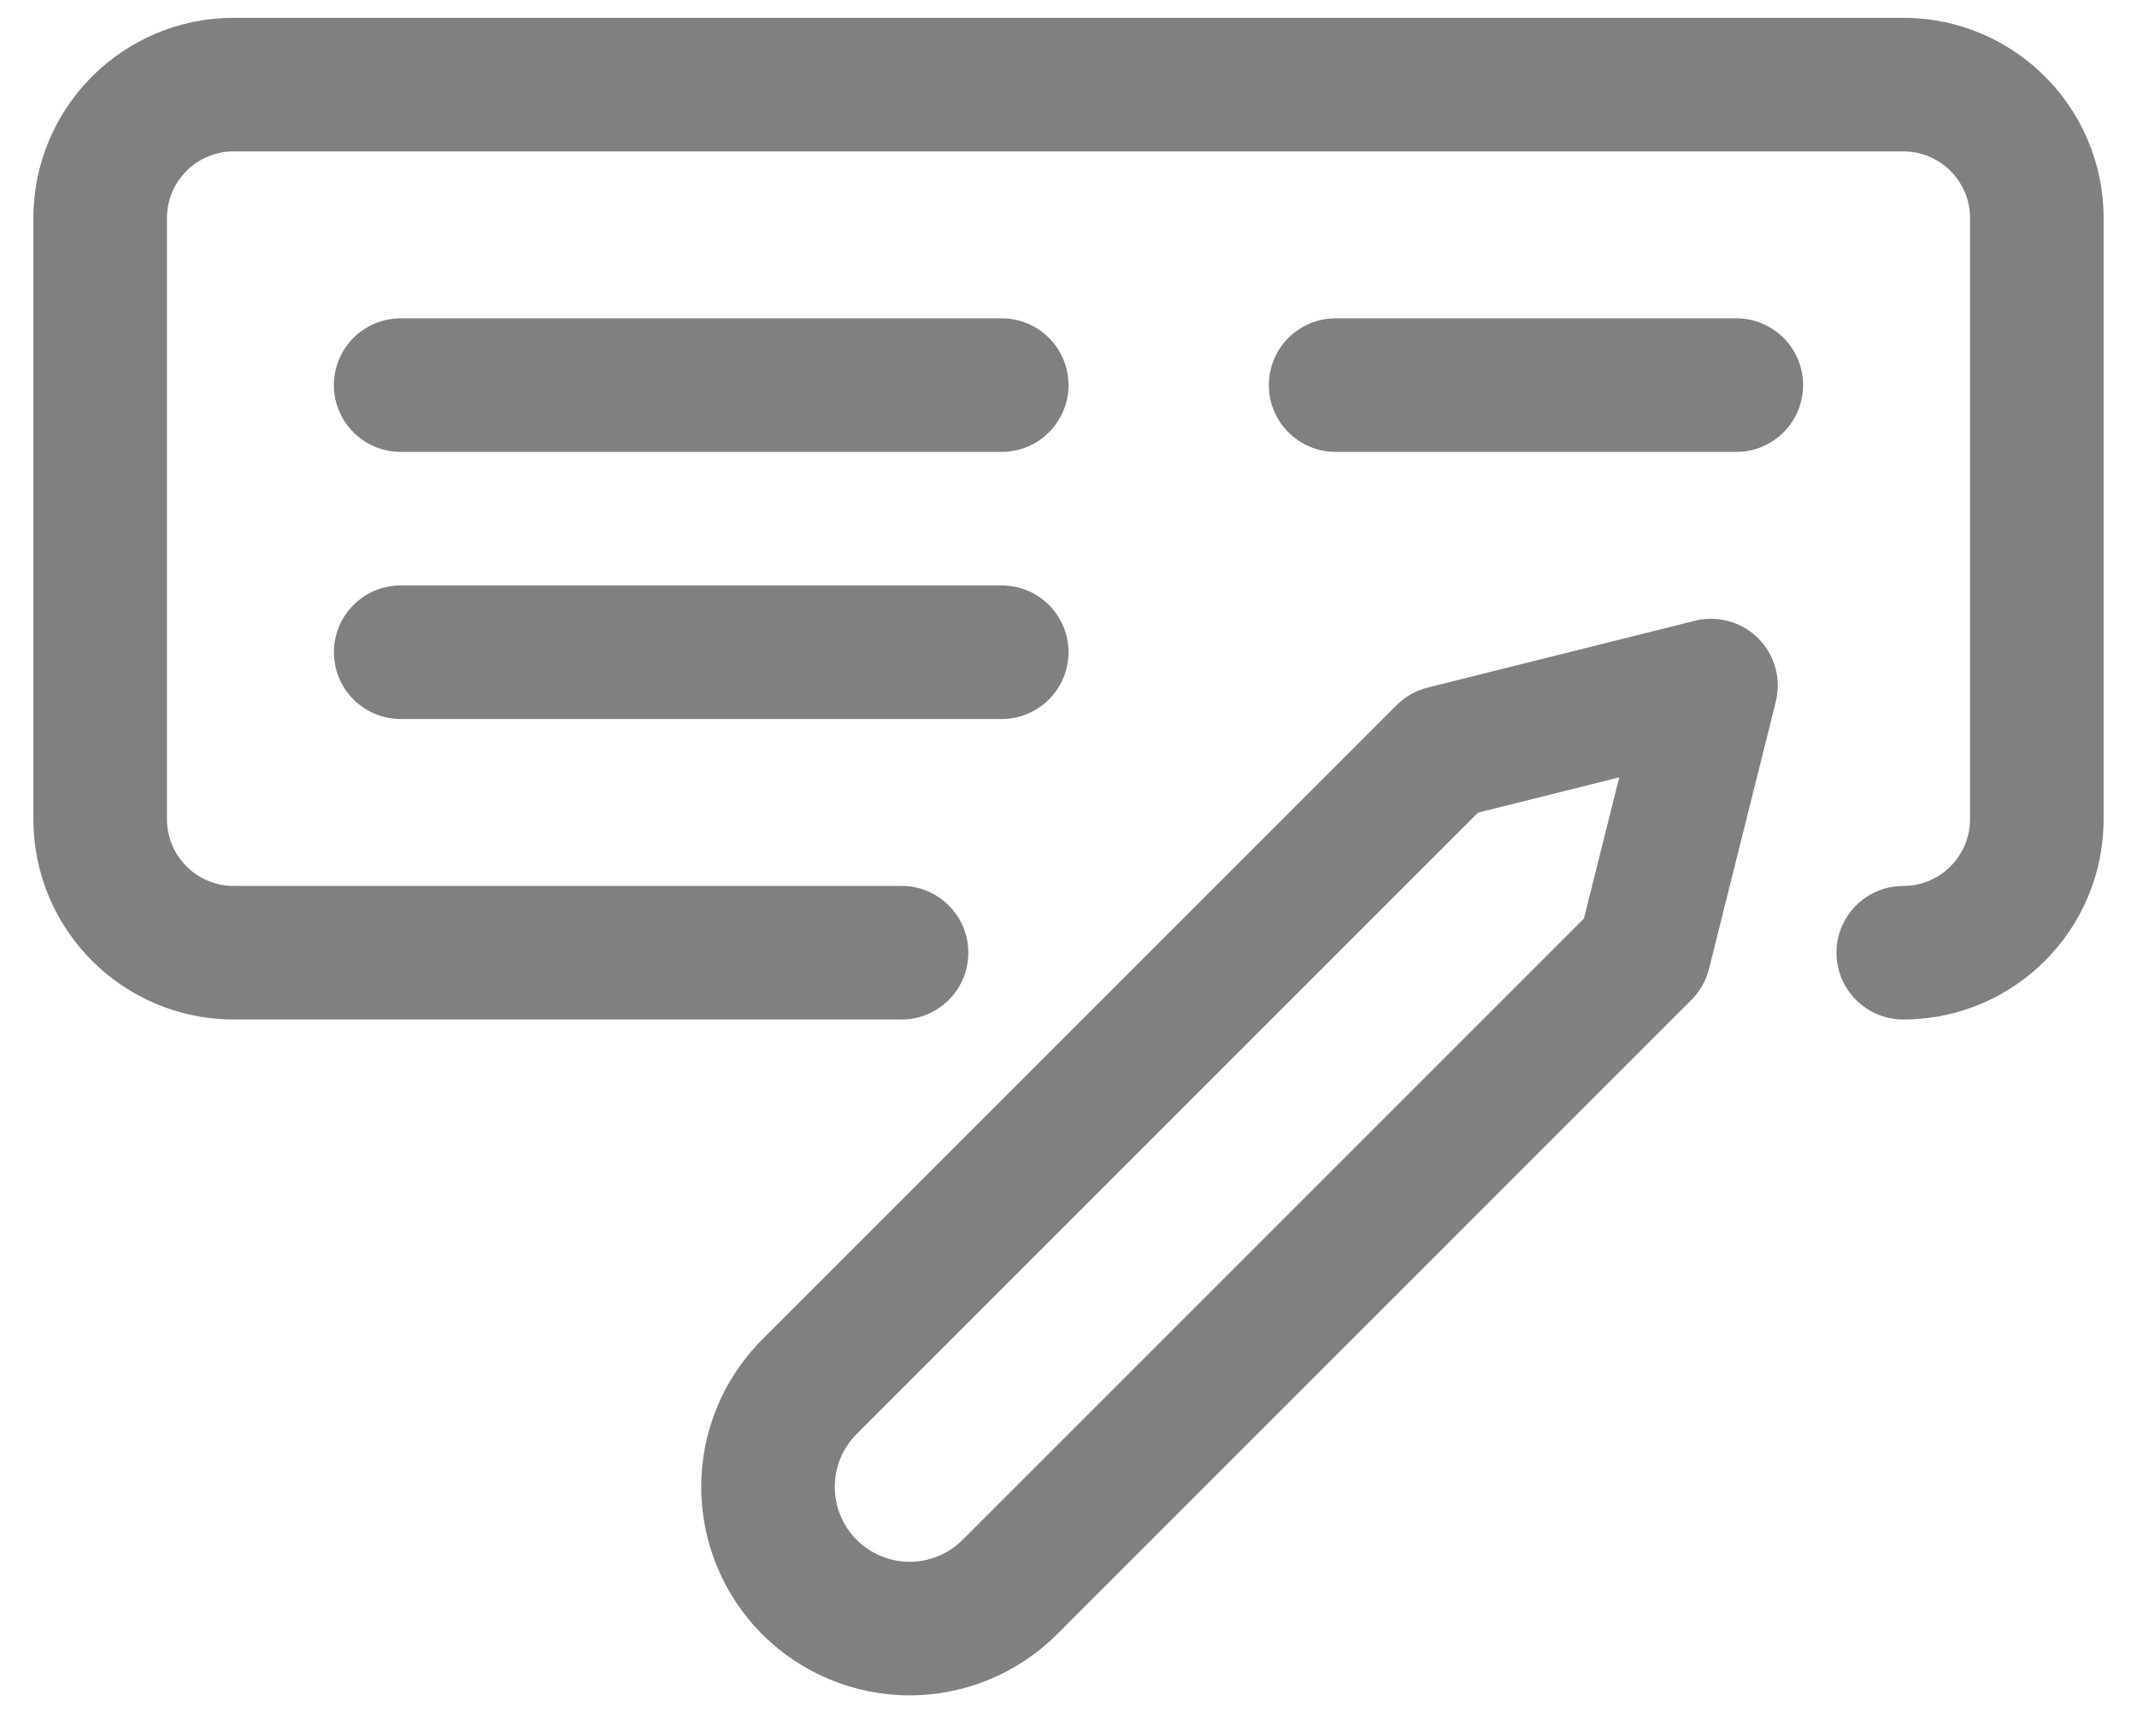 <svg xmlns="http://www.w3.org/2000/svg" width="32" height="26" viewBox="0 0 32 26" fill="none">
  <path fill-rule="evenodd" clip-rule="evenodd" d="M0.5 3.267C0.5 1.61 1.843 0.267 3.5 0.267H28.5C30.157 0.267 31.5 1.61 31.5 3.267V12.267C31.5 13.924 30.157 15.267 28.5 15.267C27.948 15.267 27.5 14.819 27.5 14.267C27.5 13.714 27.948 13.267 28.5 13.267C29.052 13.267 29.5 12.819 29.5 12.267V3.267C29.5 2.714 29.052 2.267 28.5 2.267H3.5C2.948 2.267 2.5 2.714 2.5 3.267V12.267C2.5 12.819 2.948 13.267 3.5 13.267H13.5C14.052 13.267 14.5 13.714 14.5 14.267C14.5 14.819 14.052 15.267 13.5 15.267H3.5C1.843 15.267 0.5 13.924 0.5 12.267V3.267Z" fill="#808080"/>
  <path fill-rule="evenodd" clip-rule="evenodd" d="M13.621 23.388C13.918 23.388 14.204 23.27 14.414 23.059L23.718 13.755L24.247 11.641L22.132 12.169L12.828 21.474C12.618 21.684 12.5 21.969 12.5 22.266C12.5 22.564 12.618 22.849 12.828 23.059C13.039 23.27 13.324 23.388 13.621 23.388ZM15.828 24.474C15.243 25.059 14.449 25.388 13.621 25.388C12.793 25.388 11.999 25.059 11.414 24.474C10.829 23.888 10.5 23.094 10.5 22.266C10.5 21.439 10.829 20.645 11.414 20.059L20.914 10.559C21.042 10.431 21.203 10.34 21.379 10.296L25.379 9.296C25.719 9.211 26.08 9.311 26.328 9.559C26.577 9.808 26.676 10.168 26.591 10.509L25.591 14.509C25.547 14.685 25.456 14.845 25.328 14.973L15.828 24.474Z" fill="#808080"/>
  <path fill-rule="evenodd" clip-rule="evenodd" d="M5 5.767C5 5.214 5.448 4.767 6 4.767H15C15.552 4.767 16 5.214 16 5.767C16 6.319 15.552 6.767 15 6.767H6C5.448 6.767 5 6.319 5 5.767Z" fill="#808080"/>
  <path fill-rule="evenodd" clip-rule="evenodd" d="M19 5.767C19 5.214 19.448 4.767 20 4.767H26C26.552 4.767 27 5.214 27 5.767C27 6.319 26.552 6.767 26 6.767H20C19.448 6.767 19 6.319 19 5.767Z" fill="#808080"/>
  <path fill-rule="evenodd" clip-rule="evenodd" d="M5 9.767C5 9.214 5.448 8.767 6 8.767H15C15.552 8.767 16 9.214 16 9.767C16 10.319 15.552 10.767 15 10.767H6C5.448 10.767 5 10.319 5 9.767Z" fill="#808080"/>
</svg>